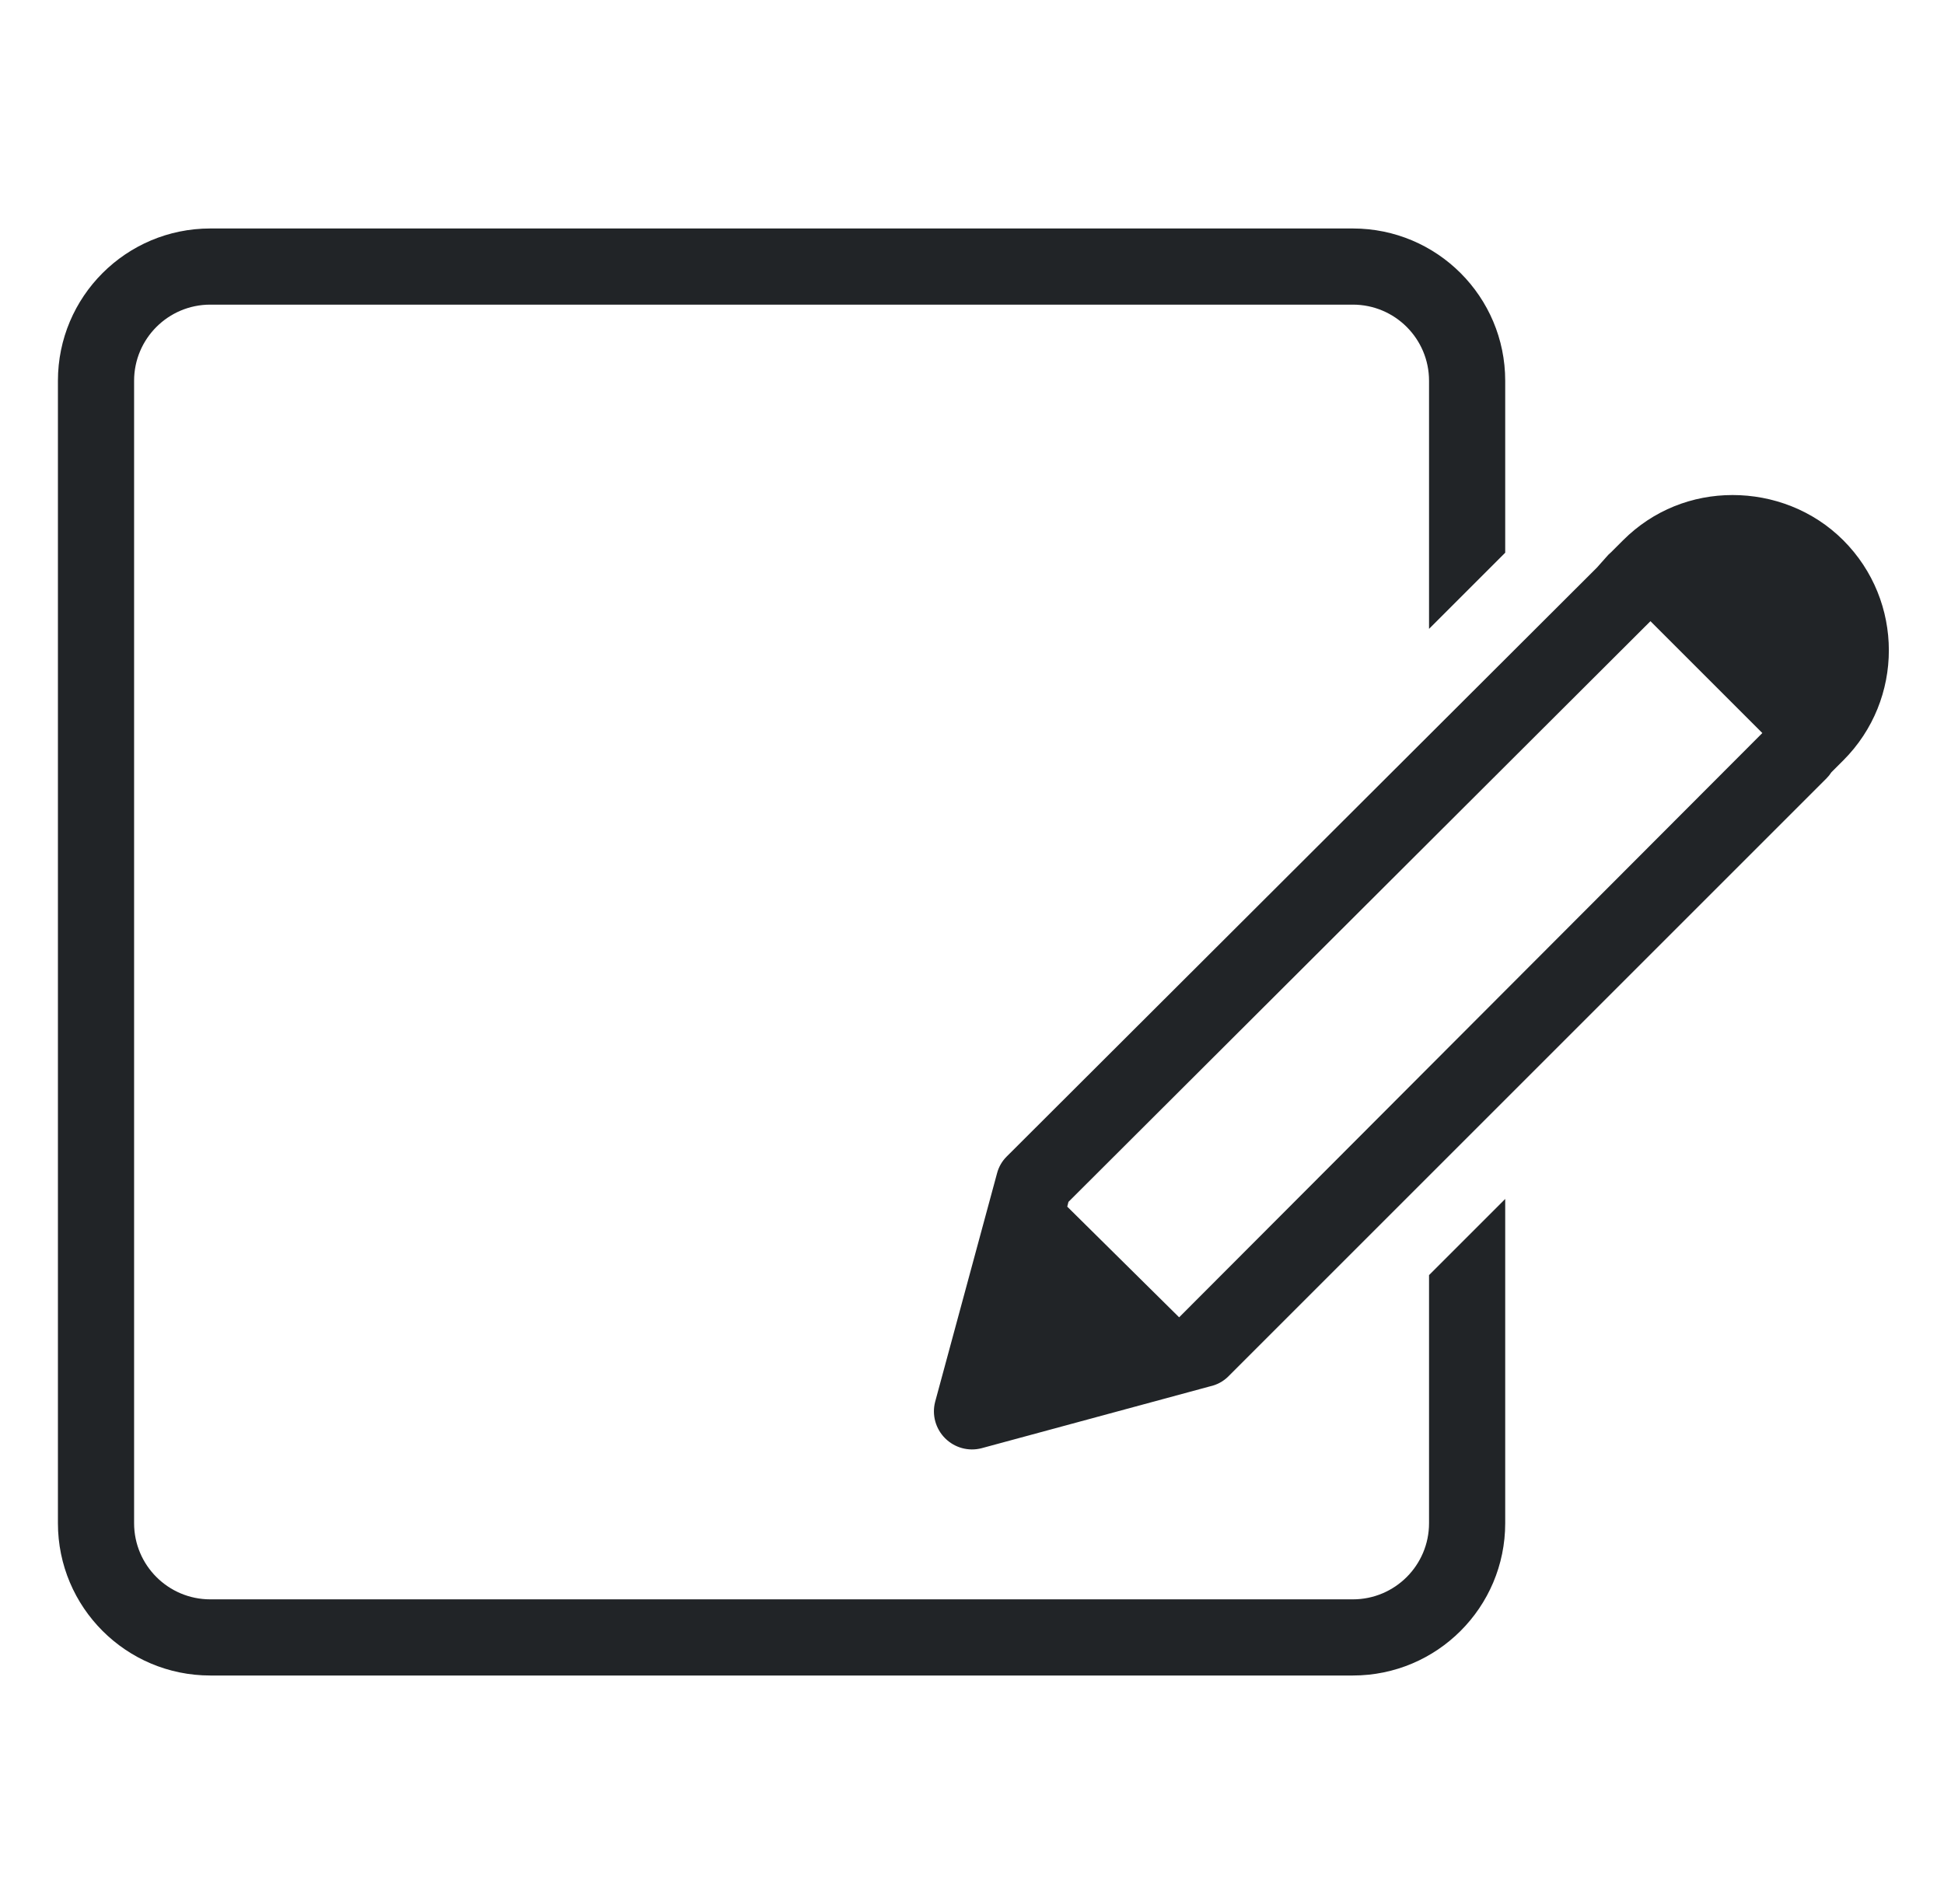 <svg width="49" height="48" viewBox="0 0 49 48" fill="none" xmlns="http://www.w3.org/2000/svg">
<path d="M5.3 5.76H34.1C36.221 5.76 37.94 7.479 37.94 9.6V13.934L36.02 15.854V9.6C36.02 8.54 35.16 7.68 34.1 7.68H5.3C4.24 7.68 3.38 8.54 3.38 9.6V38.4C3.38 39.46 4.24 40.32 5.3 40.32H34.1C35.16 40.32 36.02 39.46 36.02 38.4V32.146L37.94 30.226V38.4C37.94 40.521 36.221 42.24 34.1 42.24H5.3C3.179 42.24 1.46 40.521 1.46 38.4V9.6C1.46 7.479 3.179 5.76 5.3 5.76Z" fill="#212427"/>
<path fill-rule="evenodd" clip-rule="evenodd" d="M43.671 12.48C42.666 12.48 41.676 12.855 40.911 13.62L40.611 13.92C40.566 13.957 40.528 13.995 40.491 14.04L40.251 14.31L25.371 29.16C25.255 29.276 25.172 29.422 25.131 29.58L23.571 35.34C23.485 35.67 23.582 36.019 23.822 36.259C24.062 36.499 24.411 36.596 24.741 36.51L30.501 34.95C30.67 34.913 30.827 34.83 30.951 34.71L46.041 19.62C46.086 19.575 46.127 19.523 46.161 19.47L46.461 19.17C47.995 17.636 47.991 15.15 46.461 13.62C45.696 12.855 44.676 12.48 43.671 12.48ZM41.601 15.66L44.421 18.48L29.721 33.21L26.901 30.42L26.931 30.3L41.601 15.66Z" fill="#212427"/>
</svg>
